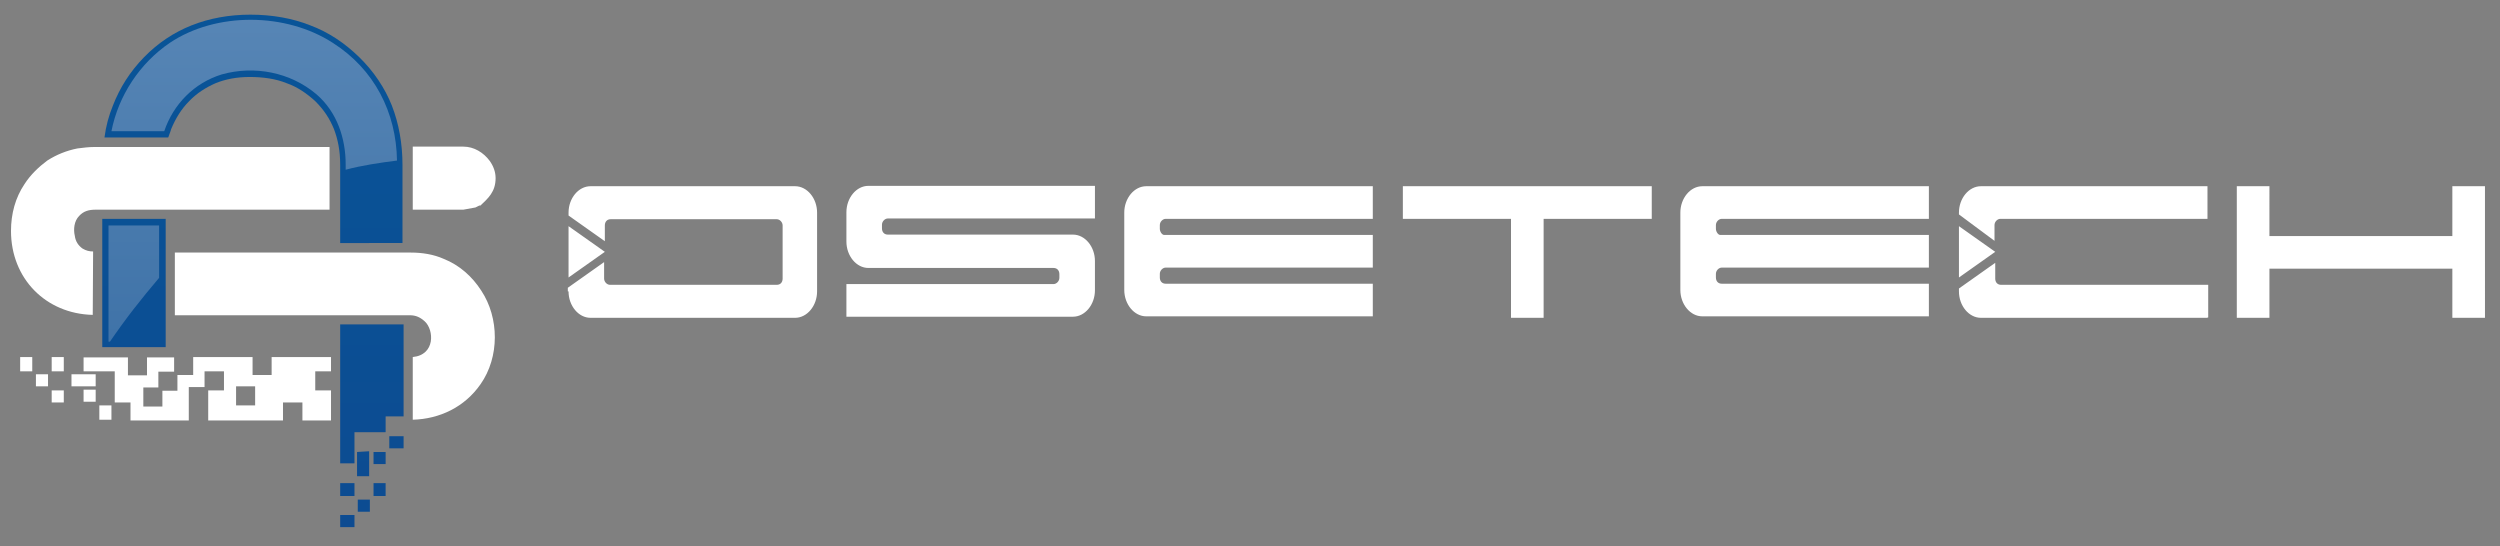 <?xml version="1.0" encoding="utf-8"?>
<!-- Generator: Adobe Illustrator 22.1.0, SVG Export Plug-In . SVG Version: 6.00 Build 0)  -->
<svg version="1.1" id="Layer_1" xmlns="http://www.w3.org/2000/svg" xmlns:xlink="http://www.w3.org/1999/xlink" x="0px" y="0px"
	 viewBox="0 0 682 149" style="enable-background:new 0 0 682 149;" xml:space="preserve">
<rect x="0" y="0" width="682" height="149" fill="#808080" stroke="none"/>
<style type="text/css">
	.st0{fill:#FFFFFF;}
	.st1{fill:url(#SVGID_1_);}
	.st2{fill:url(#SVGID_2_);}
</style>
<g>
	<path class="st0" d="M306.7,58c0-3.9,2.7-7.2,6-7.2h61.8v8.9H318c-0.8,0-1.6,0.8-1.6,1.7v1c0,0.8,0.6,1.7,1.2,1.7h56.9v8.9H318
		c-0.8,0-1.6,0.8-1.6,1.7v1c0,1,0.6,1.7,1.6,1.7h56.5v8.9h-61.8c-3.3,0-6-3.3-6-7.2C306.7,72.2,306.7,65.4,306.7,58L306.7,58z
		 M534.4,61.7L534.4,61.7l9.9,7l-9.9,7V61.7L534.4,61.7z M155.1,79.5L155.1,79.5c0,3.9,2.7,7.2,6,7.2h55.8c3.3,0,6-3.3,6-7.2V58
		c0-3.9-2.7-7.2-6-7.2h-55.8c-3.3,0-6,3.3-6,7.2v0.8l9.9,7v-4.3c0-1,0.6-1.7,1.6-1.7h45.3c0.8,0,1.6,0.8,1.6,1.7V76
		c0,1-0.6,1.7-1.6,1.7h-45.5c-0.8,0-1.6-0.8-1.6-1.7v-4.5l-9.9,7v1H155.1z M236.9,73.1L236.9,73.1c-3.3,0-6-3.3-6-7.2v-8
		c0-3.9,2.7-7.2,6-7.2h61.8v8.9h-56.5c-0.8,0-1.6,0.8-1.6,1.7v1c0,1,0.6,1.7,1.6,1.7h50.5c3.3,0,6,3.3,6,7.2v8c0,3.9-2.7,7.2-6,7.2
		h-61.8v-8.9h56.5c0.8,0,1.6-0.8,1.6-1.7v-1c0-1-0.6-1.7-1.6-1.7H236.9z"/>
	<path class="st0" d="M155.1,61.7l9.9,7l-9.9,7V61.7L155.1,61.7z M610.2,86.7L610.2,86.7h8.9V73.3h49.9v13.4h8.9V50.8h-8.9v13.6
		h-49.9V50.8h-8.9V86.7L610.2,86.7z M382.7,50.8L382.7,50.8v8.9h29.5v27h8.9v-27h29.5v-8.9L382.7,50.8L382.7,50.8z M458.4,58
		L458.4,58c0-3.9,2.7-7.2,6-7.2h61.8v8.9h-56.5c-0.8,0-1.6,0.8-1.6,1.7v1c0,0.8,0.6,1.7,1.2,1.7h56.9v8.9h-56.5
		c-0.8,0-1.6,0.8-1.6,1.7v1c0,1,0.6,1.7,1.6,1.7h56.5v8.9h-61.8c-3.3,0-6-3.3-6-7.2C458.4,72.2,458.4,65.4,458.4,58L458.4,58z
		 M602.2,86.7L602.2,86.7h-61.8c-3.3,0-6-3.3-6-7.2v-0.8l9.9-7V76c0,1,0.6,1.7,1.6,1.7h56.5v8.9H602.2z M534.4,58.5L534.4,58.5V58
		c0-3.9,2.7-7.2,6-7.2h61.8v8.9h-56.5c-0.8,0-1.6,0.8-1.6,1.7v4.3L534.4,58.5z"/>
	
		<linearGradient id="SVGID_1_" gradientUnits="userSpaceOnUse" x1="68.965" y1="1563.868" x2="68.965" y2="370.225" gradientTransform="matrix(1 0 0 1 0 -682)">
		<stop  offset="0" style="stop-color:#211D70"/>
		<stop  offset="1" style="stop-color:#0068A6"/>
	</linearGradient>
	<path class="st1" d="M97.4,123.3v6.6h3.3v-6.8L97.4,123.3L97.4,123.3z M92.8,109.8L92.8,109.8L92.8,109.8V97.2v-8.7h17.3V106v3.9
		l0,0l0,0v0.4v3.3l0,0h-4.9v4.3h-8.5v8.5h-3.9v-11.9v-0.2L92.8,109.8L92.8,109.8z M92.8,140.5L92.8,140.5v3.3h3.9v-3.3H92.8
		L92.8,140.5z M92.8,135.3L92.8,135.3h3.9v-3.5h-3.9V135.3L92.8,135.3z M110.1,119L110.1,119h-3.9v3.3h3.9V119L110.1,119z
		 M105.2,135.3L105.2,135.3h-3.3v-3.5h3.3V135.3L105.2,135.3z M101.9,123.3L101.9,123.3v3.3h3.3v-3.3H101.9L101.9,123.3z
		 M100.9,139.6L100.9,139.6h-3.3v-3.3h3.3V139.6L100.9,139.6z M92.8,66.3L92.8,66.3V44.9c0-3.7-0.6-6.8-1.7-9.7
		c-1.2-2.9-2.7-5.2-5.1-7.6c-2.3-2.1-4.9-3.9-7.8-4.9c-2.9-1.2-6.4-1.7-10.1-1.7c-3.5,0-6.6,0.6-9.3,1.7c-2.7,1.2-5.1,2.7-7.2,4.9
		l0,0c-2.1,2.1-3.7,4.7-4.9,7.6c-0.2,0.8-0.6,1.6-0.8,2.3H28.5c0.4-3.1,1.2-6,2.3-8.7c1.9-4.9,4.7-9.3,8.5-13.2s8.2-6.8,13-8.7
		S62.5,4,68.3,4c6,0,11.5,1,16.3,2.9c5.1,1.9,9.5,4.9,13.4,8.7s7,8.4,8.9,13.2c1.9,4.9,2.9,10.3,2.9,16.3v21.2H92.8L92.8,66.3z
		 M45.2,59.7L45.2,59.7H27.9v35h17.3V59.7z"/>
	<path class="st0" d="M64.4,105.4h5.2v5.2h-5.2V105.4L64.4,105.4z M26.1,102.1L26.1,102.1h-6.6v3.3h6.6V102.1L26.1,102.1z M8.8,97.4
		L8.8,97.4H5.5v3.9h3.3V97.4L8.8,97.4z M14.1,97.4L14.1,97.4v3.9h3.3v-3.9H14.1L14.1,97.4z M22.8,97.4L22.8,97.4v3.9h8.5v8.5h4.3
		v4.9h15.9v-9.1h4.3v-4.3h0.4h4.9v5.2h-4.3v8.2h20.4v-4.9h0.4h4.9v4.9h7.8v-8.2H86v-5.2h0.4h3.9v-3.9H74.1v4.9h-5.2v-4.9H52.7v4.9
		h-4.3v4.3h-4.1v4.3h-5.2v-5.2h4.1v-4.3h0.4h3.9v-3.9h-7.4v4.9h-5.2v-4.9H22.8L22.8,97.4z M30.4,114.5L30.4,114.5h-3.3v-3.9h3.3
		V114.5L30.4,114.5z M14.1,109.8L14.1,109.8v-3.3h3.3v3.3H14.1L14.1,109.8z M26.1,106.3L26.1,106.3v3.3h-3.3v-3.3H26.1L26.1,106.3z
		 M9.8,105.4L9.8,105.4v-3.3h3.3v3.3H9.8L9.8,105.4z M112.6,97.4L112.6,97.4v17.1c7.4-0.2,14.2-3.5,18.5-9.7
		c5.2-7.4,5.1-18.1,0.2-25.5l0,0c-2.5-3.9-6-7-10.3-8.7l0,0c-2.7-1.2-5.8-1.7-8.9-1.7H47.7v17.1h64.1c1.7,0,2.9,0.6,4.1,1.7
		C118.4,90,118.8,96.8,112.6,97.4L112.6,97.4z M25.3,85.9L25.3,85.9C12.5,85.6,3,76,3,63c0-4.7,1.2-9.1,3.7-12.8l0,0
		c1.6-2.5,3.9-4.7,6.2-6.4l0,0c2.5-1.6,5.2-2.7,8.2-3.3c1.6-0.2,3.1-0.4,4.7-0.4h64.1v17.1H26.1c-1.9,0-3.3,0.4-4.5,1.7
		c-1.4,1.4-1.6,3.7-1.2,5.4c0.2,1.6,1,2.7,2.1,3.5l0,0c1,0.6,1.9,0.8,2.9,0.8L25.3,85.9L25.3,85.9z M112.6,40.1L112.6,40.1v17.1
		h13.8l3.3-0.6l0,0c0.4-0.2,0.8-0.4,1.2-0.6v0.2c2.3-2.1,4.3-3.9,4.3-7.6c0-1.7-0.6-3.3-1.6-4.7l0,0c-1.7-2.3-4.3-3.9-7.2-3.9H112.6
		z"/>
	
		<linearGradient id="SVGID_2_" gradientUnits="userSpaceOnUse" x1="68.965" y1="1011.247" x2="68.965" y2="451.449" gradientTransform="matrix(1 0 0 1 0 -682)">
		<stop  offset="0" style="stop-color:#004185"/>
		<stop  offset="1" style="stop-color:#96B7D8"/>
	</linearGradient>
	<path class="st2" d="M94.3,44.9v1.4c4.5-1.2,9.3-1.9,14-2.5c-0.2-13.2-6.2-24.9-17.5-32.1C78,3.4,59,3.2,46.3,11.7
		c-8.2,5.6-14,14.4-15.9,24.1h14.4c2.5-7.4,8.2-13.2,15.7-15.5c8.9-2.5,18.7-0.6,25.8,5.4C92,30.6,94.3,37.8,94.3,44.9L94.3,44.9z
		 M43.4,75.8L43.4,75.8V61.5H29.6v31.7H30C34.3,86.9,38.4,81.7,43.4,75.8z"/>
</g>
</svg>
